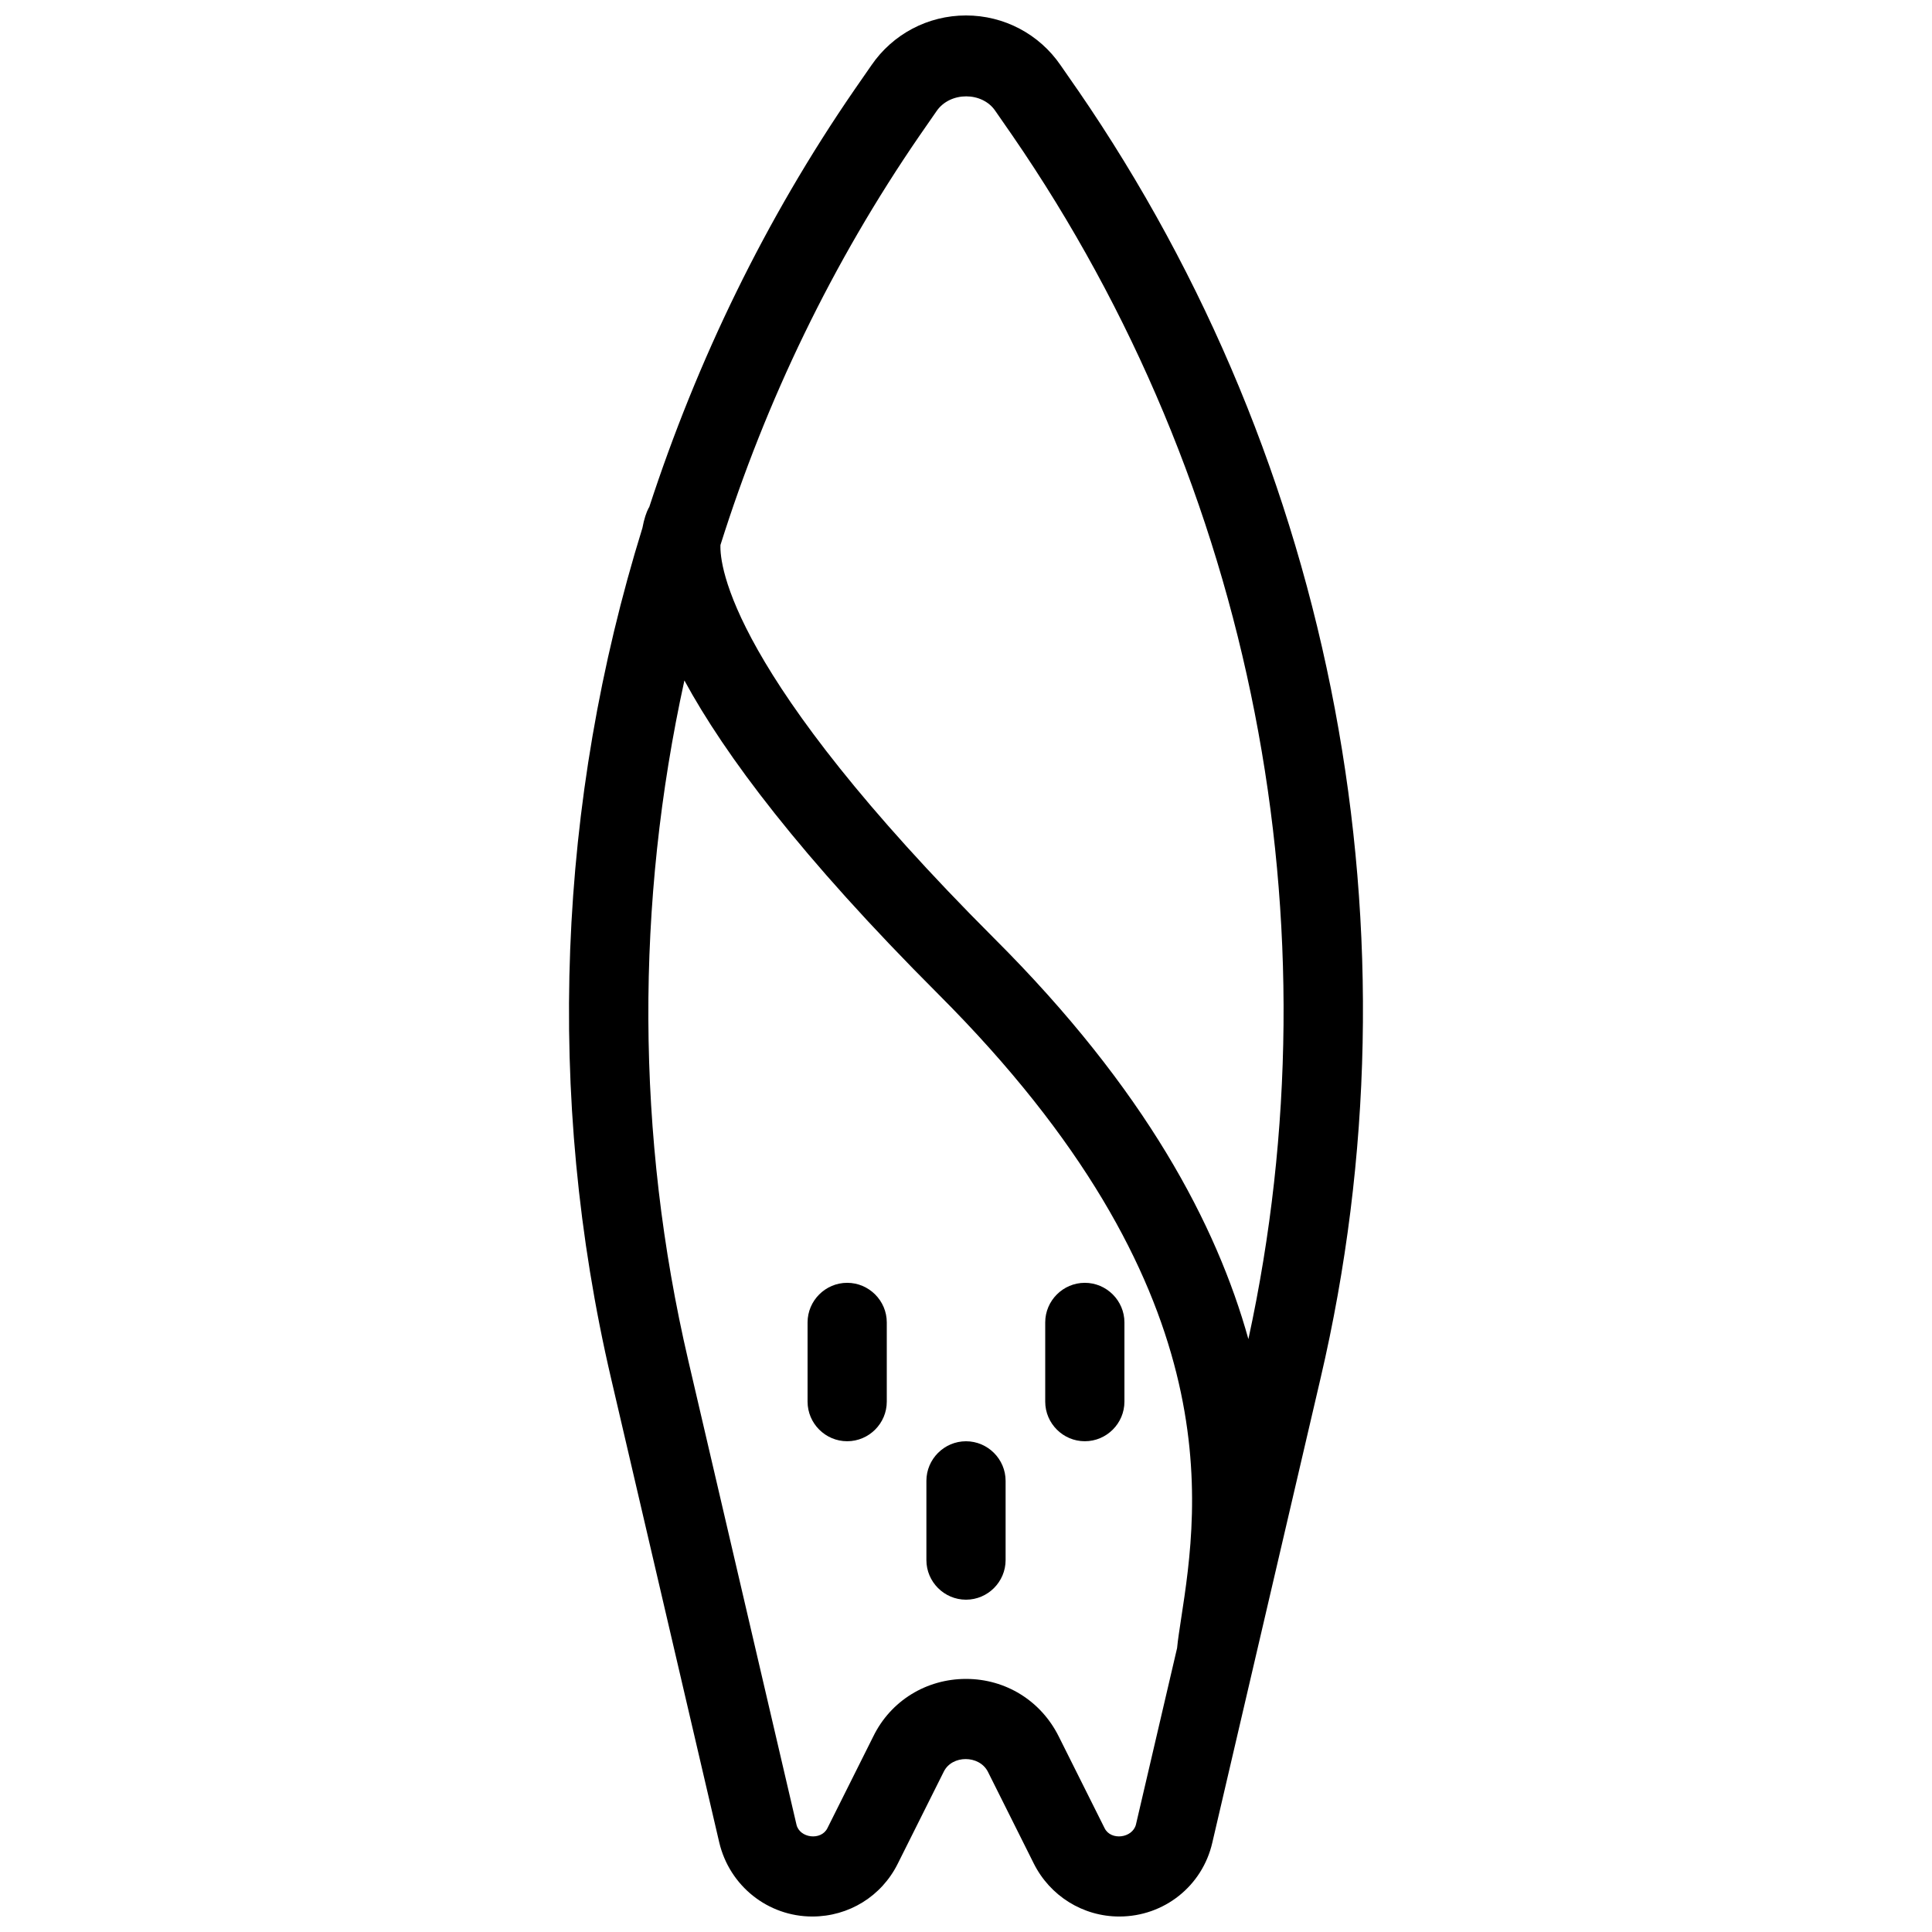 <?xml version="1.0" encoding="UTF-8"?>
<!-- Uploaded to: ICON Repo, www.svgrepo.com, Generator: ICON Repo Mixer Tools -->
<svg width="800px" height="800px" version="1.1" viewBox="144 144 512 512" xmlns="http://www.w3.org/2000/svg">
 <defs>
  <clipPath id="a">
   <path d="m294 148.09h212v503.81h-212z"/>
  </clipPath>
 </defs>
 <g clip-path="url(#a)">
  <path d="m429.6 167.83-4.512-6.508c-5.668-8.293-15.012-13.227-25.086-13.227-10.078 0-19.418 4.934-25.086 13.227l-4.512 6.508c-23.617 34.32-41.672 71.688-54.371 110.62l-0.105 0.105c-0.629 1.156-1.258 3.043-1.68 5.352-22.461 72.422-25.82 150.3-8.293 225.45l28.652 122.91c2.731 11.547 12.914 19.629 24.668 19.629 9.656 0 18.367-5.352 22.672-14.066l12.176-24.352c2.203-4.41 9.34-4.41 11.652 0l12.176 24.352c4.305 8.605 13.016 14.066 22.672 14.066 11.859 0 22.043-8.082 24.664-19.629l28.652-122.91c27.5-117.55 4.094-242.04-64.34-341.54zm7.137 460.67-12.176-24.352c-4.723-9.445-14.062-15.219-24.559-15.219s-19.941 5.773-24.562 15.219l-12.176 24.352c-1.68 3.359-7.348 2.625-8.188-0.945l-28.652-122.91c-13.961-59.828-13.961-121.44-1.051-180.32 10.707 19.734 30.754 46.602 67.281 83.129 77.777 77.777 69.062 134.88 64.34 165.63-0.418 2.832-0.84 5.352-1.051 7.66l-10.914 46.812c-0.945 3.57-6.613 4.305-8.293 0.945zm38.102-129.62c-8.398-30.125-27.184-66.125-67.383-106.22-70.008-70.008-72.738-98.871-72.527-104.23 12.07-38.309 29.703-74.941 52.797-108.53l4.512-6.508c3.57-5.144 12.07-5.144 15.535 0l4.512 6.508c63.918 92.887 86.484 208.77 62.555 318.97z"/>
 </g>
 <path d="m400 525.95c-5.773 0-10.496 4.723-10.496 10.496v20.992c0 5.773 4.723 10.496 10.496 10.496s10.496-4.723 10.496-10.496v-20.992c0-5.769-4.727-10.496-10.496-10.496z"/>
 <path d="m431.49 483.96c-5.773 0-10.496 4.723-10.496 10.496v20.992c0 5.773 4.723 10.496 10.496 10.496 5.773 0 10.496-4.723 10.496-10.496v-20.992c0-5.769-4.727-10.496-10.496-10.496z"/>
 <path d="m368.51 483.96c-5.773 0-10.496 4.723-10.496 10.496v20.992c0 5.773 4.723 10.496 10.496 10.496 5.773 0 10.496-4.723 10.496-10.496v-20.992c0-5.769-4.723-10.496-10.496-10.496z"/>
</svg>